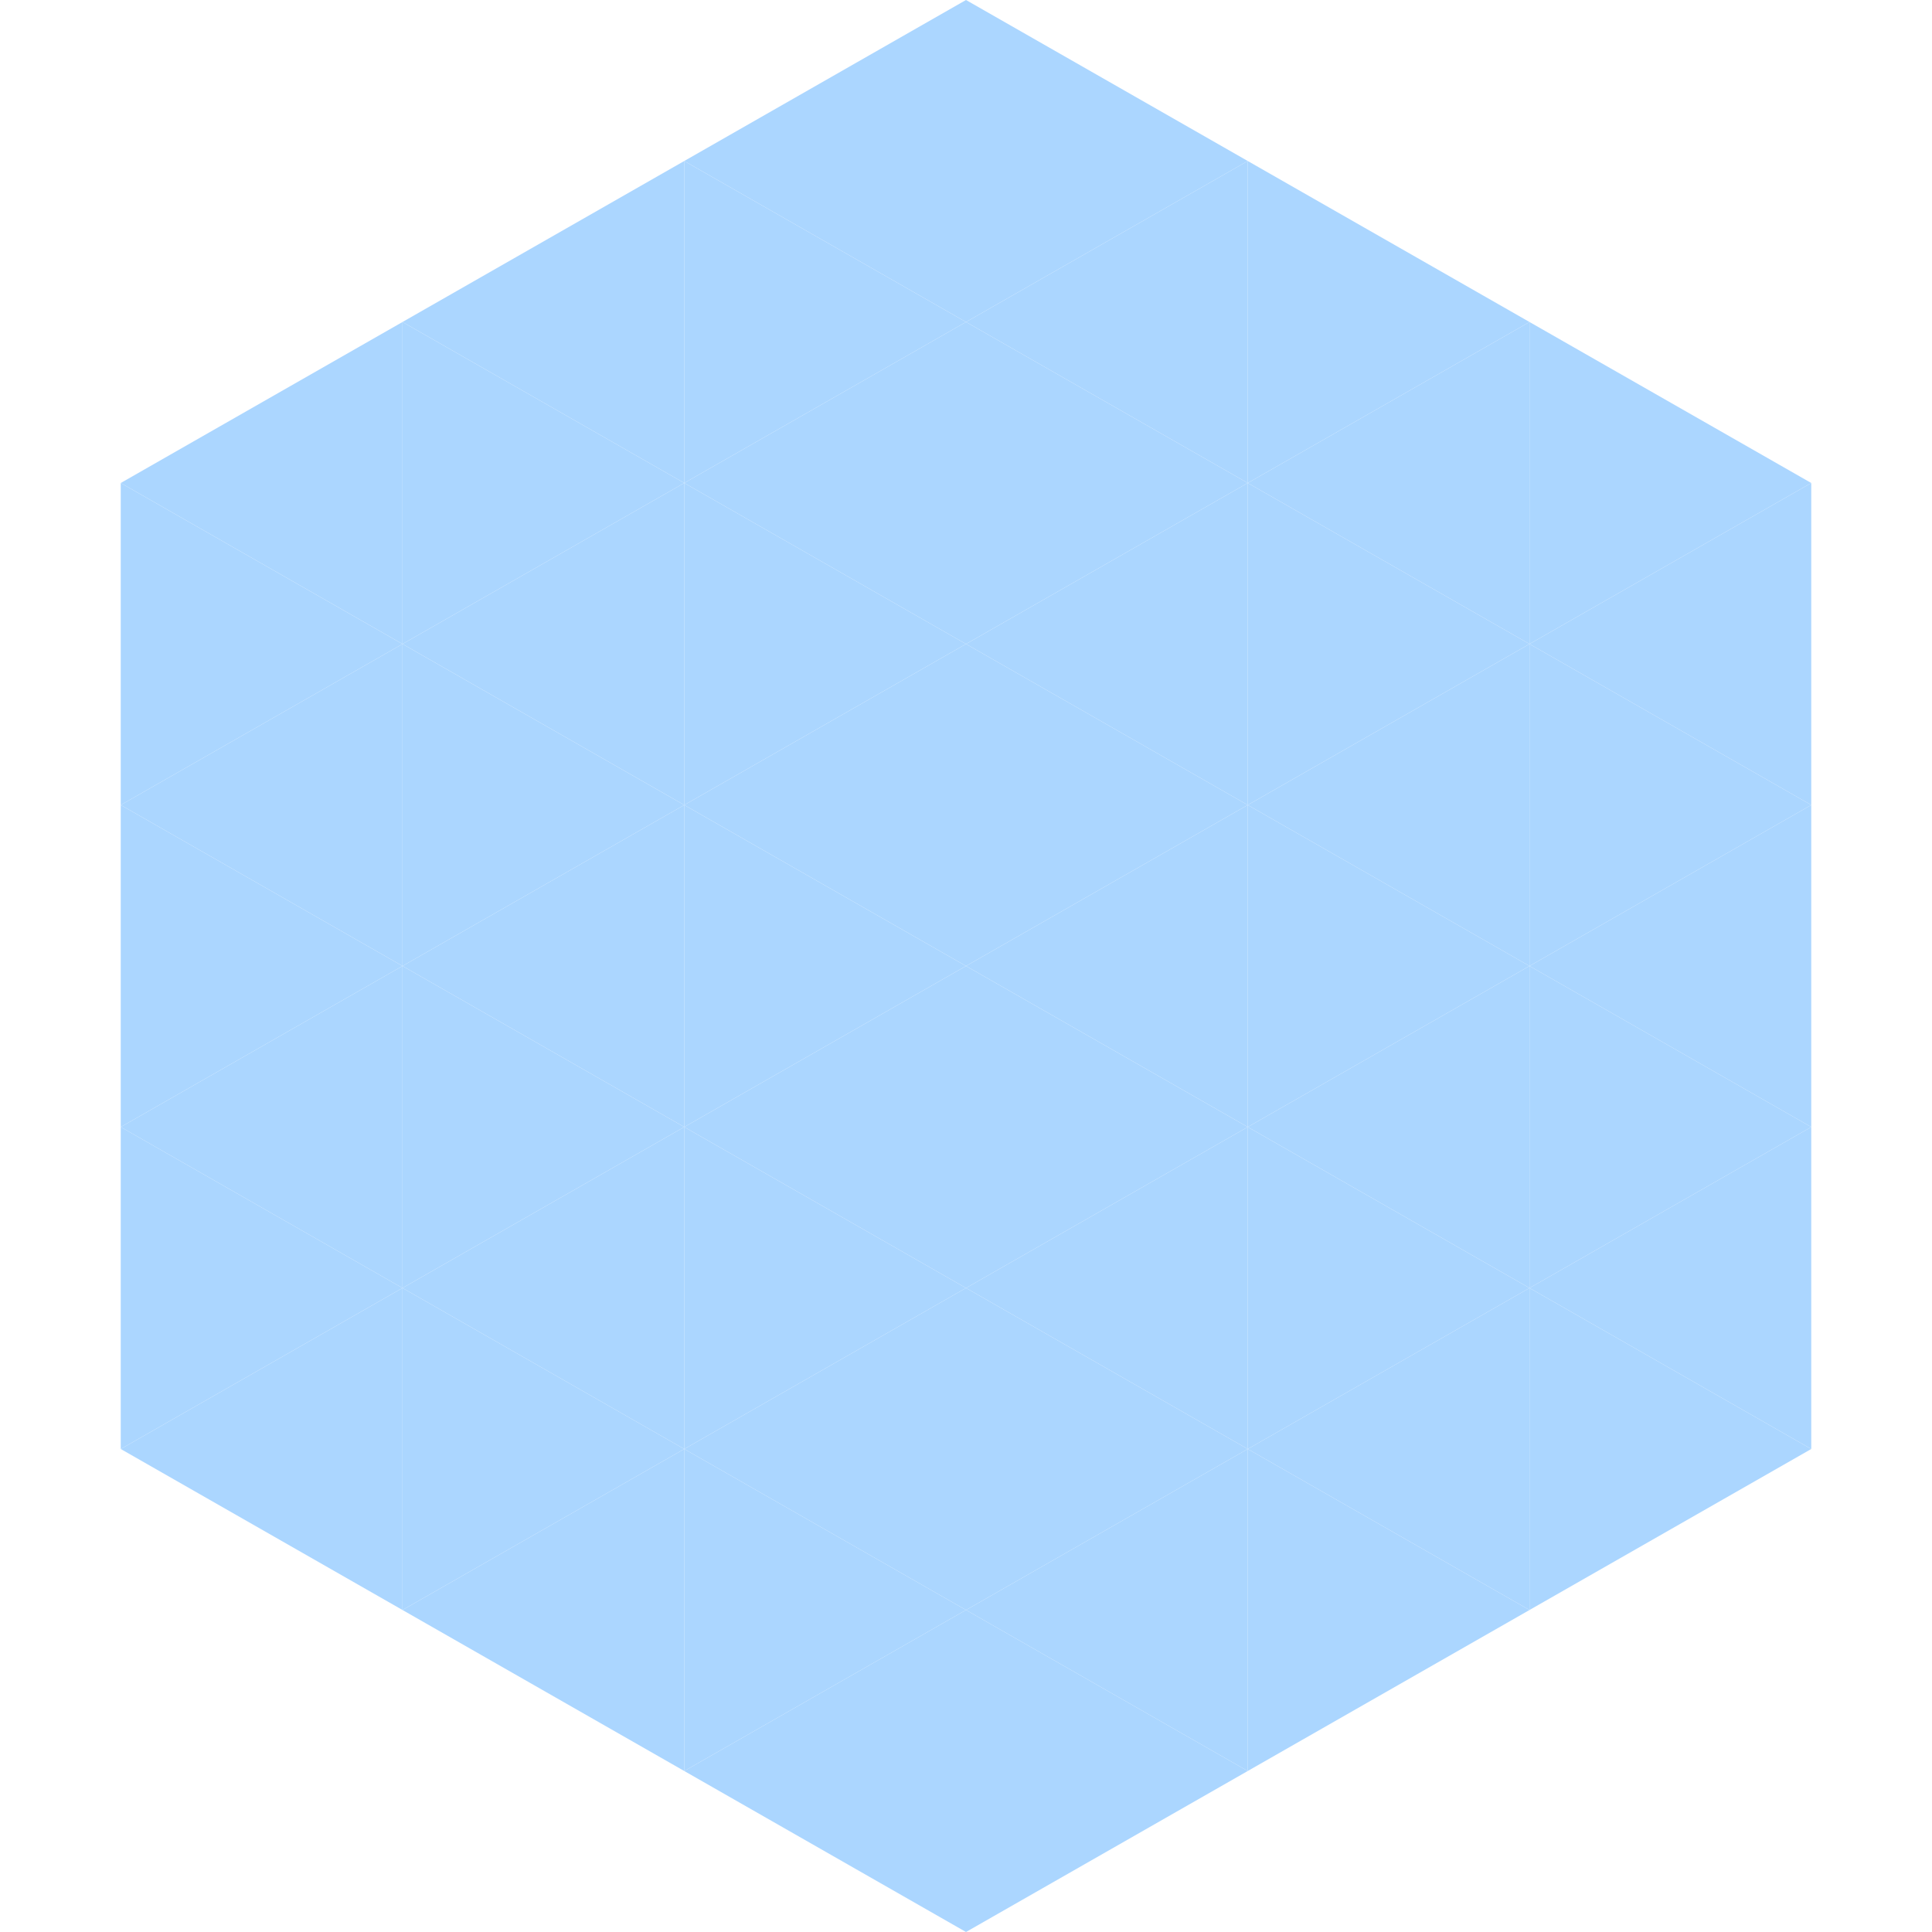 <?xml version="1.0"?>
<!-- Generated by SVGo -->
<svg width="240" height="240"
     xmlns="http://www.w3.org/2000/svg"
     xmlns:xlink="http://www.w3.org/1999/xlink">
<polygon points="50,40 15,60 50,80" style="fill:rgb(171,214,255)" />
<polygon points="190,40 225,60 190,80" style="fill:rgb(171,214,255)" />
<polygon points="15,60 50,80 15,100" style="fill:rgb(171,214,255)" />
<polygon points="225,60 190,80 225,100" style="fill:rgb(171,214,255)" />
<polygon points="50,80 15,100 50,120" style="fill:rgb(171,214,255)" />
<polygon points="190,80 225,100 190,120" style="fill:rgb(171,214,255)" />
<polygon points="15,100 50,120 15,140" style="fill:rgb(171,214,255)" />
<polygon points="225,100 190,120 225,140" style="fill:rgb(171,214,255)" />
<polygon points="50,120 15,140 50,160" style="fill:rgb(171,214,255)" />
<polygon points="190,120 225,140 190,160" style="fill:rgb(171,214,255)" />
<polygon points="15,140 50,160 15,180" style="fill:rgb(171,214,255)" />
<polygon points="225,140 190,160 225,180" style="fill:rgb(171,214,255)" />
<polygon points="50,160 15,180 50,200" style="fill:rgb(171,214,255)" />
<polygon points="190,160 225,180 190,200" style="fill:rgb(171,214,255)" />
<polygon points="15,180 50,200 15,220" style="fill:rgb(255,255,255); fill-opacity:0" />
<polygon points="225,180 190,200 225,220" style="fill:rgb(255,255,255); fill-opacity:0" />
<polygon points="50,0 85,20 50,40" style="fill:rgb(255,255,255); fill-opacity:0" />
<polygon points="190,0 155,20 190,40" style="fill:rgb(255,255,255); fill-opacity:0" />
<polygon points="85,20 50,40 85,60" style="fill:rgb(171,214,255)" />
<polygon points="155,20 190,40 155,60" style="fill:rgb(171,214,255)" />
<polygon points="50,40 85,60 50,80" style="fill:rgb(171,214,255)" />
<polygon points="190,40 155,60 190,80" style="fill:rgb(171,214,255)" />
<polygon points="85,60 50,80 85,100" style="fill:rgb(171,214,255)" />
<polygon points="155,60 190,80 155,100" style="fill:rgb(171,214,255)" />
<polygon points="50,80 85,100 50,120" style="fill:rgb(171,214,255)" />
<polygon points="190,80 155,100 190,120" style="fill:rgb(171,214,255)" />
<polygon points="85,100 50,120 85,140" style="fill:rgb(171,214,255)" />
<polygon points="155,100 190,120 155,140" style="fill:rgb(171,214,255)" />
<polygon points="50,120 85,140 50,160" style="fill:rgb(171,214,255)" />
<polygon points="190,120 155,140 190,160" style="fill:rgb(171,214,255)" />
<polygon points="85,140 50,160 85,180" style="fill:rgb(171,214,255)" />
<polygon points="155,140 190,160 155,180" style="fill:rgb(171,214,255)" />
<polygon points="50,160 85,180 50,200" style="fill:rgb(171,214,255)" />
<polygon points="190,160 155,180 190,200" style="fill:rgb(171,214,255)" />
<polygon points="85,180 50,200 85,220" style="fill:rgb(171,214,255)" />
<polygon points="155,180 190,200 155,220" style="fill:rgb(171,214,255)" />
<polygon points="120,0 85,20 120,40" style="fill:rgb(171,214,255)" />
<polygon points="120,0 155,20 120,40" style="fill:rgb(171,214,255)" />
<polygon points="85,20 120,40 85,60" style="fill:rgb(171,214,255)" />
<polygon points="155,20 120,40 155,60" style="fill:rgb(171,214,255)" />
<polygon points="120,40 85,60 120,80" style="fill:rgb(171,214,255)" />
<polygon points="120,40 155,60 120,80" style="fill:rgb(171,214,255)" />
<polygon points="85,60 120,80 85,100" style="fill:rgb(171,214,255)" />
<polygon points="155,60 120,80 155,100" style="fill:rgb(171,214,255)" />
<polygon points="120,80 85,100 120,120" style="fill:rgb(171,214,255)" />
<polygon points="120,80 155,100 120,120" style="fill:rgb(171,214,255)" />
<polygon points="85,100 120,120 85,140" style="fill:rgb(171,214,255)" />
<polygon points="155,100 120,120 155,140" style="fill:rgb(171,214,255)" />
<polygon points="120,120 85,140 120,160" style="fill:rgb(171,214,255)" />
<polygon points="120,120 155,140 120,160" style="fill:rgb(171,214,255)" />
<polygon points="85,140 120,160 85,180" style="fill:rgb(171,214,255)" />
<polygon points="155,140 120,160 155,180" style="fill:rgb(171,214,255)" />
<polygon points="120,160 85,180 120,200" style="fill:rgb(171,214,255)" />
<polygon points="120,160 155,180 120,200" style="fill:rgb(171,214,255)" />
<polygon points="85,180 120,200 85,220" style="fill:rgb(171,214,255)" />
<polygon points="155,180 120,200 155,220" style="fill:rgb(171,214,255)" />
<polygon points="120,200 85,220 120,240" style="fill:rgb(171,214,255)" />
<polygon points="120,200 155,220 120,240" style="fill:rgb(171,214,255)" />
<polygon points="85,220 120,240 85,260" style="fill:rgb(255,255,255); fill-opacity:0" />
<polygon points="155,220 120,240 155,260" style="fill:rgb(255,255,255); fill-opacity:0" />
</svg>
